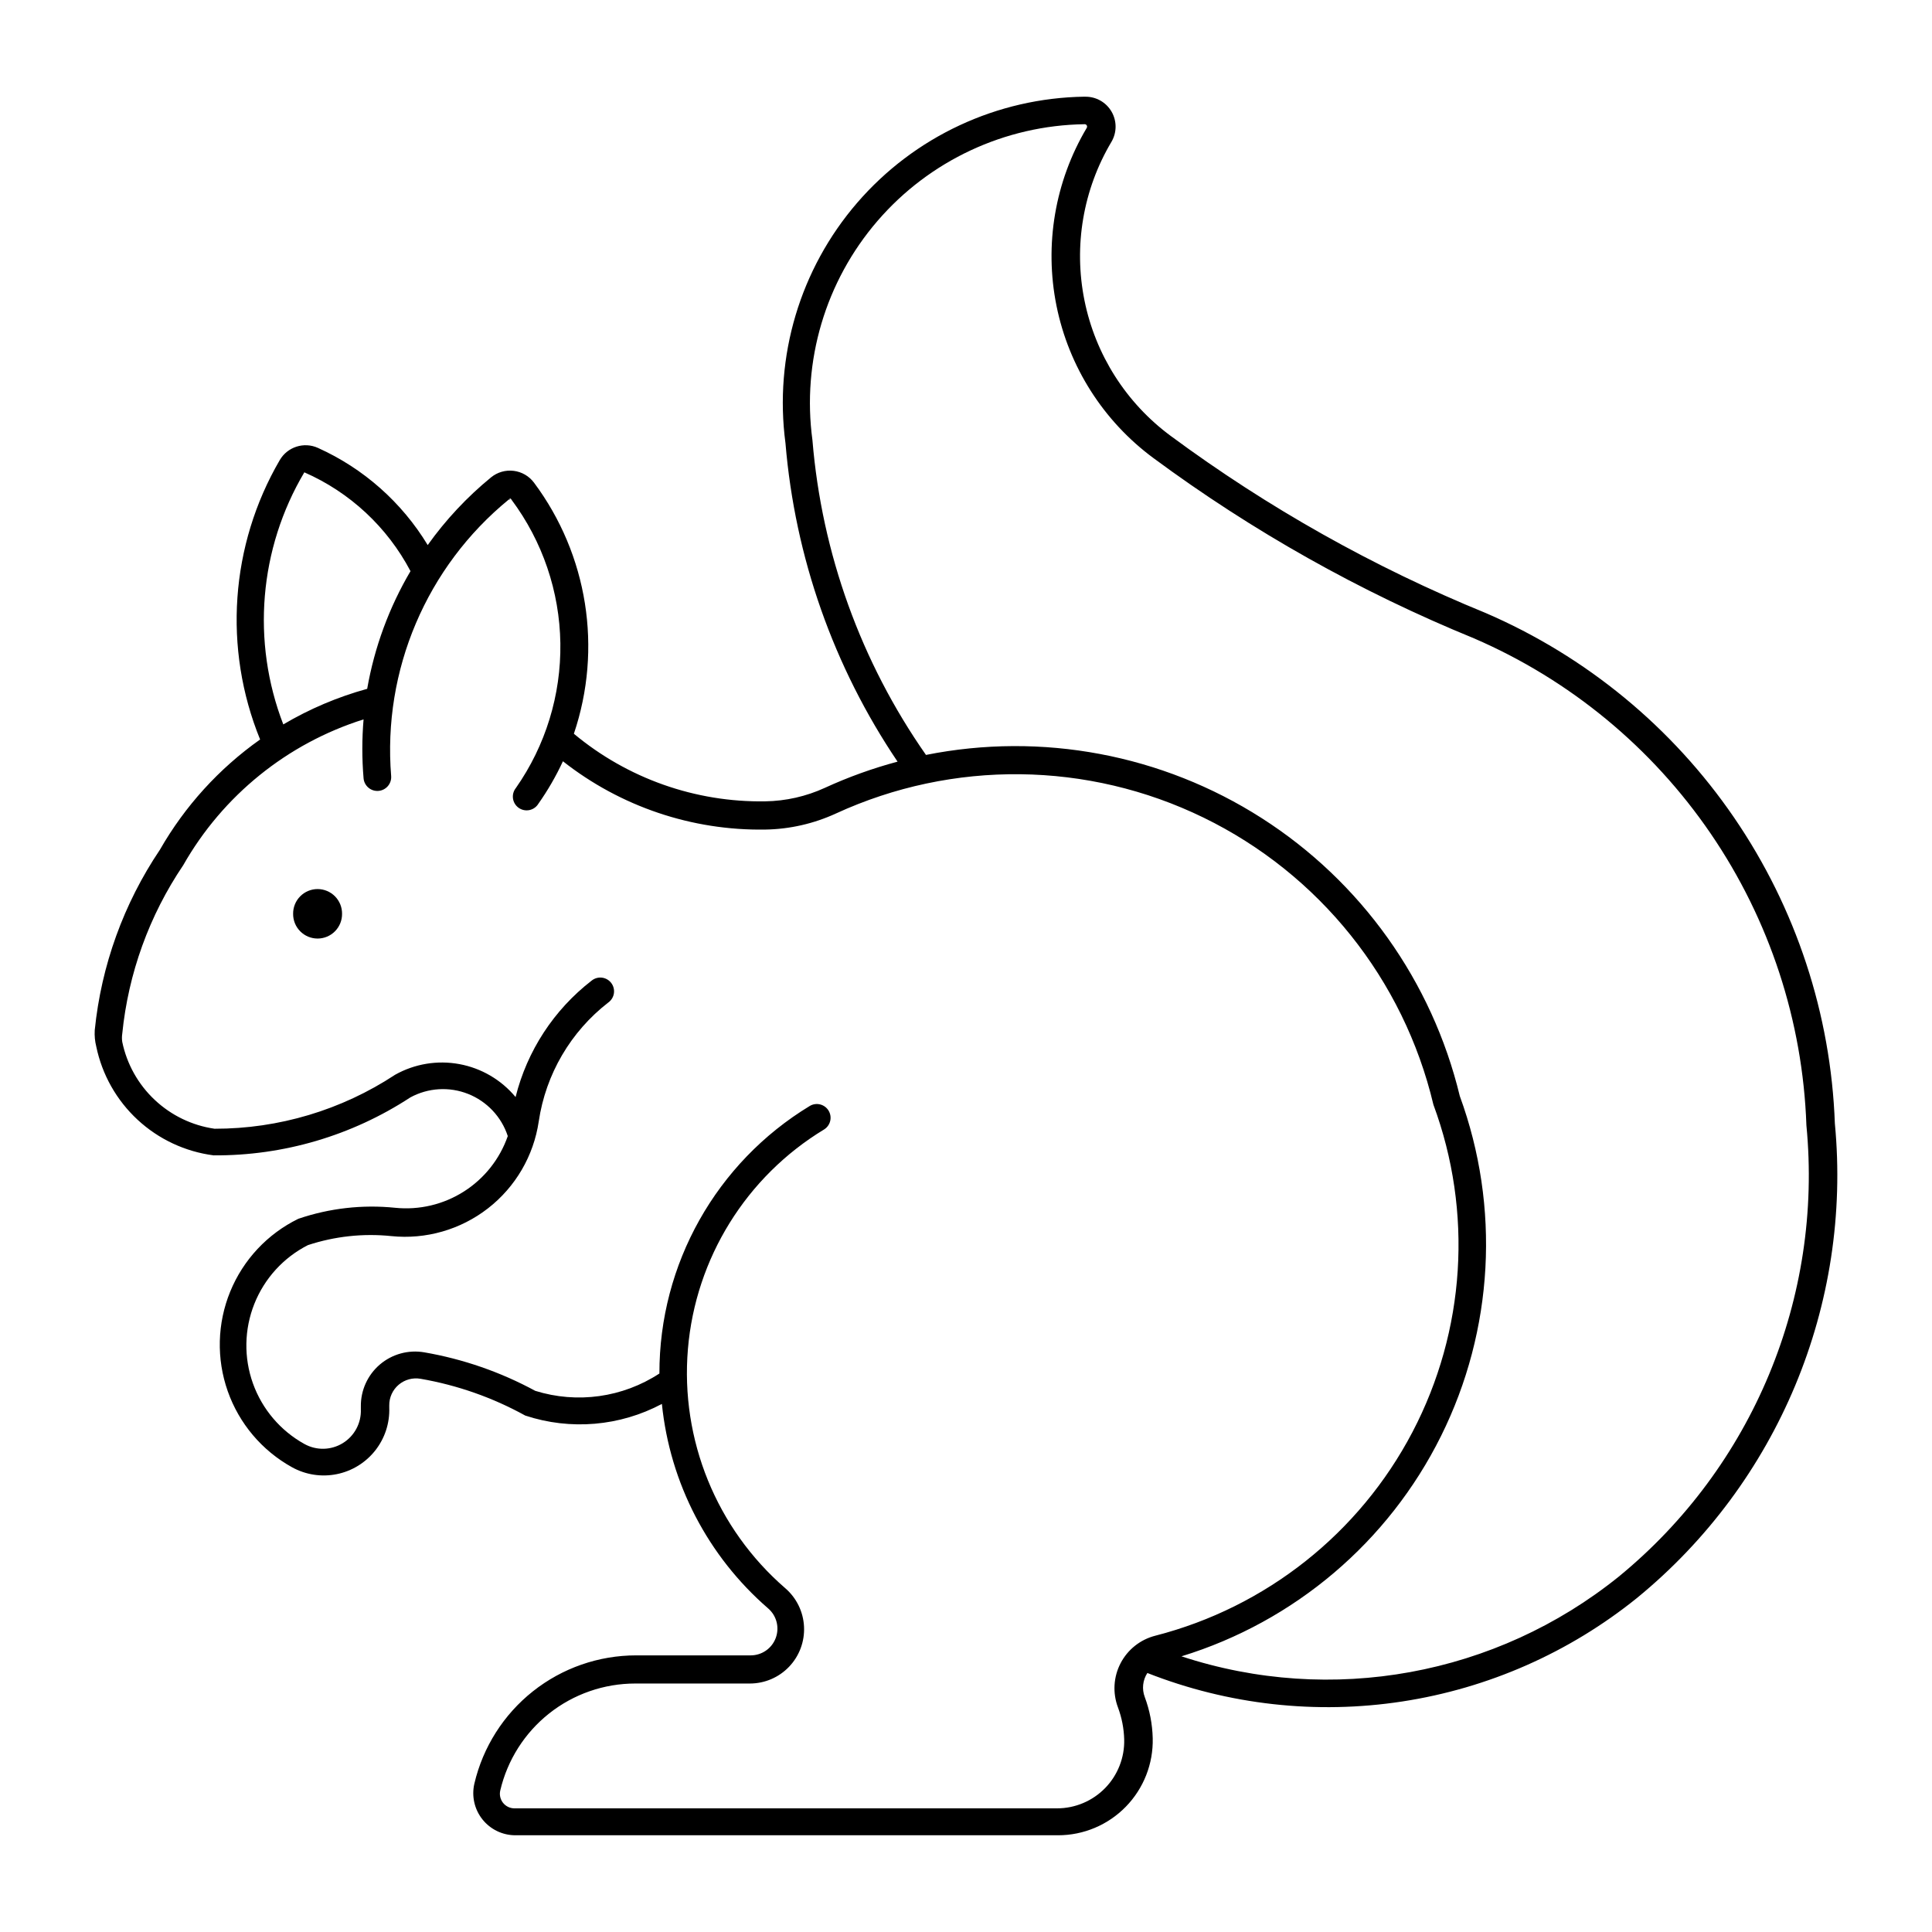<?xml version="1.0" encoding="UTF-8"?>
<!-- The Best Svg Icon site in the world: iconSvg.co, Visit us! https://iconsvg.co -->
<svg fill="#000000" width="800px" height="800px" version="1.1" viewBox="144 144 512 512" xmlns="http://www.w3.org/2000/svg">
 <g>
  <path d="m431.43 169.62c-23.18 0.332-45.113 10.562-60.262 28.113s-22.066 40.742-19.008 63.727c2.516 30.207 12.746 59.262 29.703 84.383-6.613 1.77-13.066 4.094-19.289 6.953-4.957 2.269-10.328 3.484-15.777 3.566-18.504 0.297-36.504-6.059-50.715-17.91 7.629-22.566 3.68-47.441-10.559-66.535-1.293-1.738-3.238-2.871-5.387-3.137-2.148-0.27-4.309 0.352-5.988 1.715-6.371 5.215-12.02 11.25-16.801 17.953-6.867-11.328-17.004-20.305-29.078-25.746-3.711-1.684-8.09-0.281-10.137 3.238-13.121 22.535-15.043 49.887-5.199 74.031-10.879 7.688-19.941 17.664-26.559 29.227-9.605 14.266-15.539 30.688-17.266 47.801-0.09 1.465 0.047 2.934 0.406 4.359 1.543 7.441 5.371 14.219 10.945 19.383 5.578 5.168 12.625 8.469 20.164 9.441 18.504 0.117 36.633-5.223 52.117-15.355 4.715-2.566 10.324-2.906 15.312-0.93 4.992 1.98 8.844 6.074 10.516 11.176-2.113 6.062-6.207 11.238-11.625 14.684-5.414 3.449-11.836 4.969-18.223 4.316-8.668-0.887-17.422 0.109-25.664 2.918-8.176 4-14.594 10.859-18.043 19.281-3.445 8.418-3.684 17.812-0.664 26.395s9.082 15.758 17.043 20.168c3.602 1.996 7.797 2.644 11.836 1.832s7.656-3.031 10.207-6.266c2.551-3.231 3.871-7.266 3.723-11.383v-0.566c-0.027-2.106 0.887-4.113 2.488-5.477 1.605-1.367 3.731-1.945 5.805-1.586 9.727 1.68 19.098 4.973 27.738 9.742 11.988 3.965 25.074 2.848 36.219-3.082 2.133 21.004 12.215 40.398 28.18 54.211 2.231 1.938 3.023 5.051 1.992 7.82-1.031 2.766-3.672 4.602-6.625 4.606h-30.375c-9.93 0-19.566 3.356-27.348 9.523-7.781 6.168-13.25 14.789-15.516 24.453-0.777 3.32 0.008 6.812 2.125 9.48 2.121 2.672 5.344 4.223 8.754 4.219h143.79c6.766 0.004 13.246-2.727 17.969-7.57 4.727-4.844 7.297-11.387 7.129-18.152-0.09-3.731-0.805-7.418-2.109-10.914-0.801-2.113-0.543-4.477 0.688-6.371 21.465 8.438 44.777 11.043 67.574 7.547 22.793-3.496 44.258-12.965 62.207-27.445 37.328-30.562 56.98-77.707 52.414-125.73-1.055-28.992-10.309-57.094-26.691-81.039-16.383-23.949-39.219-42.758-65.859-54.246-29.66-12.121-57.695-27.883-83.461-46.926-11.809-8.73-19.953-21.531-22.855-35.93-2.906-14.395-0.359-29.355 7.141-41.98 1.469-2.473 1.48-5.543 0.039-8.027-1.441-2.488-4.117-4-6.988-3.953zm0 7.293c0.234-0.004 0.453 0.117 0.57 0.316 0.117 0.203 0.117 0.453 0 0.656-8.426 14.18-11.281 30.984-8.02 47.148 3.266 16.168 12.414 30.551 25.68 40.352 26.23 19.387 54.773 35.441 84.965 47.785 25.391 10.969 47.148 28.918 62.742 51.762s24.383 49.645 25.348 77.285c4.418 45.66-14.227 90.52-49.707 119.59-32.555 26.246-76.191 34.203-115.91 21.137 29.973-9.199 54.848-30.309 68.793-58.387 13.949-28.078 15.746-60.656 4.969-90.094-7.34-30.426-26.164-56.828-52.535-73.676-26.371-16.852-58.242-22.844-88.93-16.723-17.238-24.645-27.617-53.422-30.086-83.395-2.836-20.938 3.434-42.09 17.223-58.102s33.777-25.348 54.902-25.648zm-206.78 92.258c12.074 5.289 21.992 14.523 28.137 26.188-5.672 9.621-9.559 20.188-11.48 31.188-7.797 2.144-15.27 5.316-22.23 9.43-8.477-21.945-6.422-46.566 5.574-66.805zm54.32 6.891h0.004c0.266-0.004 0.508 0.156 0.605 0.402 8.195 10.992 12.719 24.289 12.922 37.996 0.203 13.711-3.922 27.133-11.785 38.363-0.633 0.785-0.91 1.797-0.77 2.793s0.688 1.891 1.512 2.473c0.824 0.578 1.852 0.793 2.836 0.59 0.988-0.203 1.844-0.805 2.371-1.664 2.508-3.555 4.688-7.328 6.516-11.273 15.266 12.016 34.203 18.41 53.629 18.102 6.461-0.105 12.836-1.555 18.707-4.254 31.004-14.262 66.766-13.863 97.441 1.086 30.68 14.945 53.031 42.867 60.91 76.07 10.516 28.398 8.5 59.93-5.551 86.758-14.047 26.828-38.812 46.445-68.148 53.973-3.961 1.012-7.305 3.656-9.195 7.277-1.891 3.625-2.148 7.879-0.711 11.703 1.023 2.731 1.586 5.613 1.66 8.527 0.121 4.793-1.703 9.434-5.047 12.867-3.348 3.434-7.941 5.375-12.738 5.379h-143.79c-1.184 0.004-2.301-0.535-3.039-1.465-0.734-0.926-1.004-2.141-0.73-3.293 1.895-8.059 6.461-15.242 12.949-20.387 6.492-5.141 14.531-7.938 22.812-7.938h30.398c3.93-0.004 7.688-1.617 10.395-4.465 2.711-2.848 4.133-6.68 3.941-10.605-0.188-3.926-1.98-7.602-4.953-10.172-18.25-15.789-27.844-39.355-25.816-63.406 2.031-24.047 15.441-45.672 36.082-58.18 1.695-1.051 2.231-3.273 1.199-4.984-1.035-1.707-3.246-2.269-4.969-1.258-24.793 15.023-39.918 41.926-39.867 70.914-9.734 6.371-21.805 8.055-32.91 4.59-9.184-4.981-19.117-8.43-29.41-10.203-4.211-0.723-8.52 0.465-11.766 3.234-3.246 2.773-5.09 6.848-5.035 11.113-0.004 0.258-0.004 0.516 0 0.77 0.137 3.633-1.699 7.059-4.797 8.957-3.102 1.902-6.984 1.984-10.16 0.219-6.352-3.519-11.199-9.23-13.645-16.062-2.441-6.836-2.309-14.328 0.375-21.07 2.68-6.746 7.731-12.281 14.199-15.57 7.109-2.344 14.637-3.16 22.082-2.394 9.176 0.941 18.359-1.695 25.641-7.356 7.285-5.66 12.102-13.914 13.449-23.039 1.852-12.5 8.465-23.797 18.457-31.527 0.797-0.578 1.324-1.457 1.465-2.434 0.137-0.977-0.125-1.965-0.727-2.746-0.605-0.777-1.496-1.281-2.477-1.391-0.98-0.109-1.961 0.18-2.723 0.809-9.984 7.727-17.074 18.586-20.133 30.836-3.793-4.562-9.062-7.652-14.895-8.73-5.832-1.078-11.859-0.078-17.031 2.824-14.203 9.352-30.844 14.328-47.848 14.305-5.949-0.859-11.488-3.531-15.863-7.652-4.379-4.117-7.383-9.484-8.602-15.367-0.109-0.715-0.109-1.438 0-2.152 1.605-16.004 7.16-31.355 16.168-44.68 10.484-18.449 27.551-32.25 47.785-38.633-0.438 5.191-0.438 10.414 0 15.605 0.168 2.008 1.926 3.504 3.938 3.348 2.008-0.156 3.516-1.902 3.375-3.914-2.285-28.07 9.367-55.473 31.168-73.301 0.133-0.043 0.273-0.043 0.406 0z"/>
  <path d="m234.65 386.17c0.016-1.734-0.656-3.402-1.875-4.633-1.219-1.23-2.879-1.926-4.609-1.926-1.734 0-3.394 0.695-4.613 1.926-1.219 1.23-1.891 2.898-1.871 4.633-0.02 1.73 0.652 3.398 1.871 4.629 1.219 1.234 2.879 1.926 4.613 1.926 1.73 0 3.391-0.691 4.609-1.926 1.219-1.23 1.891-2.898 1.875-4.629z"/>
 </g>
</svg>
